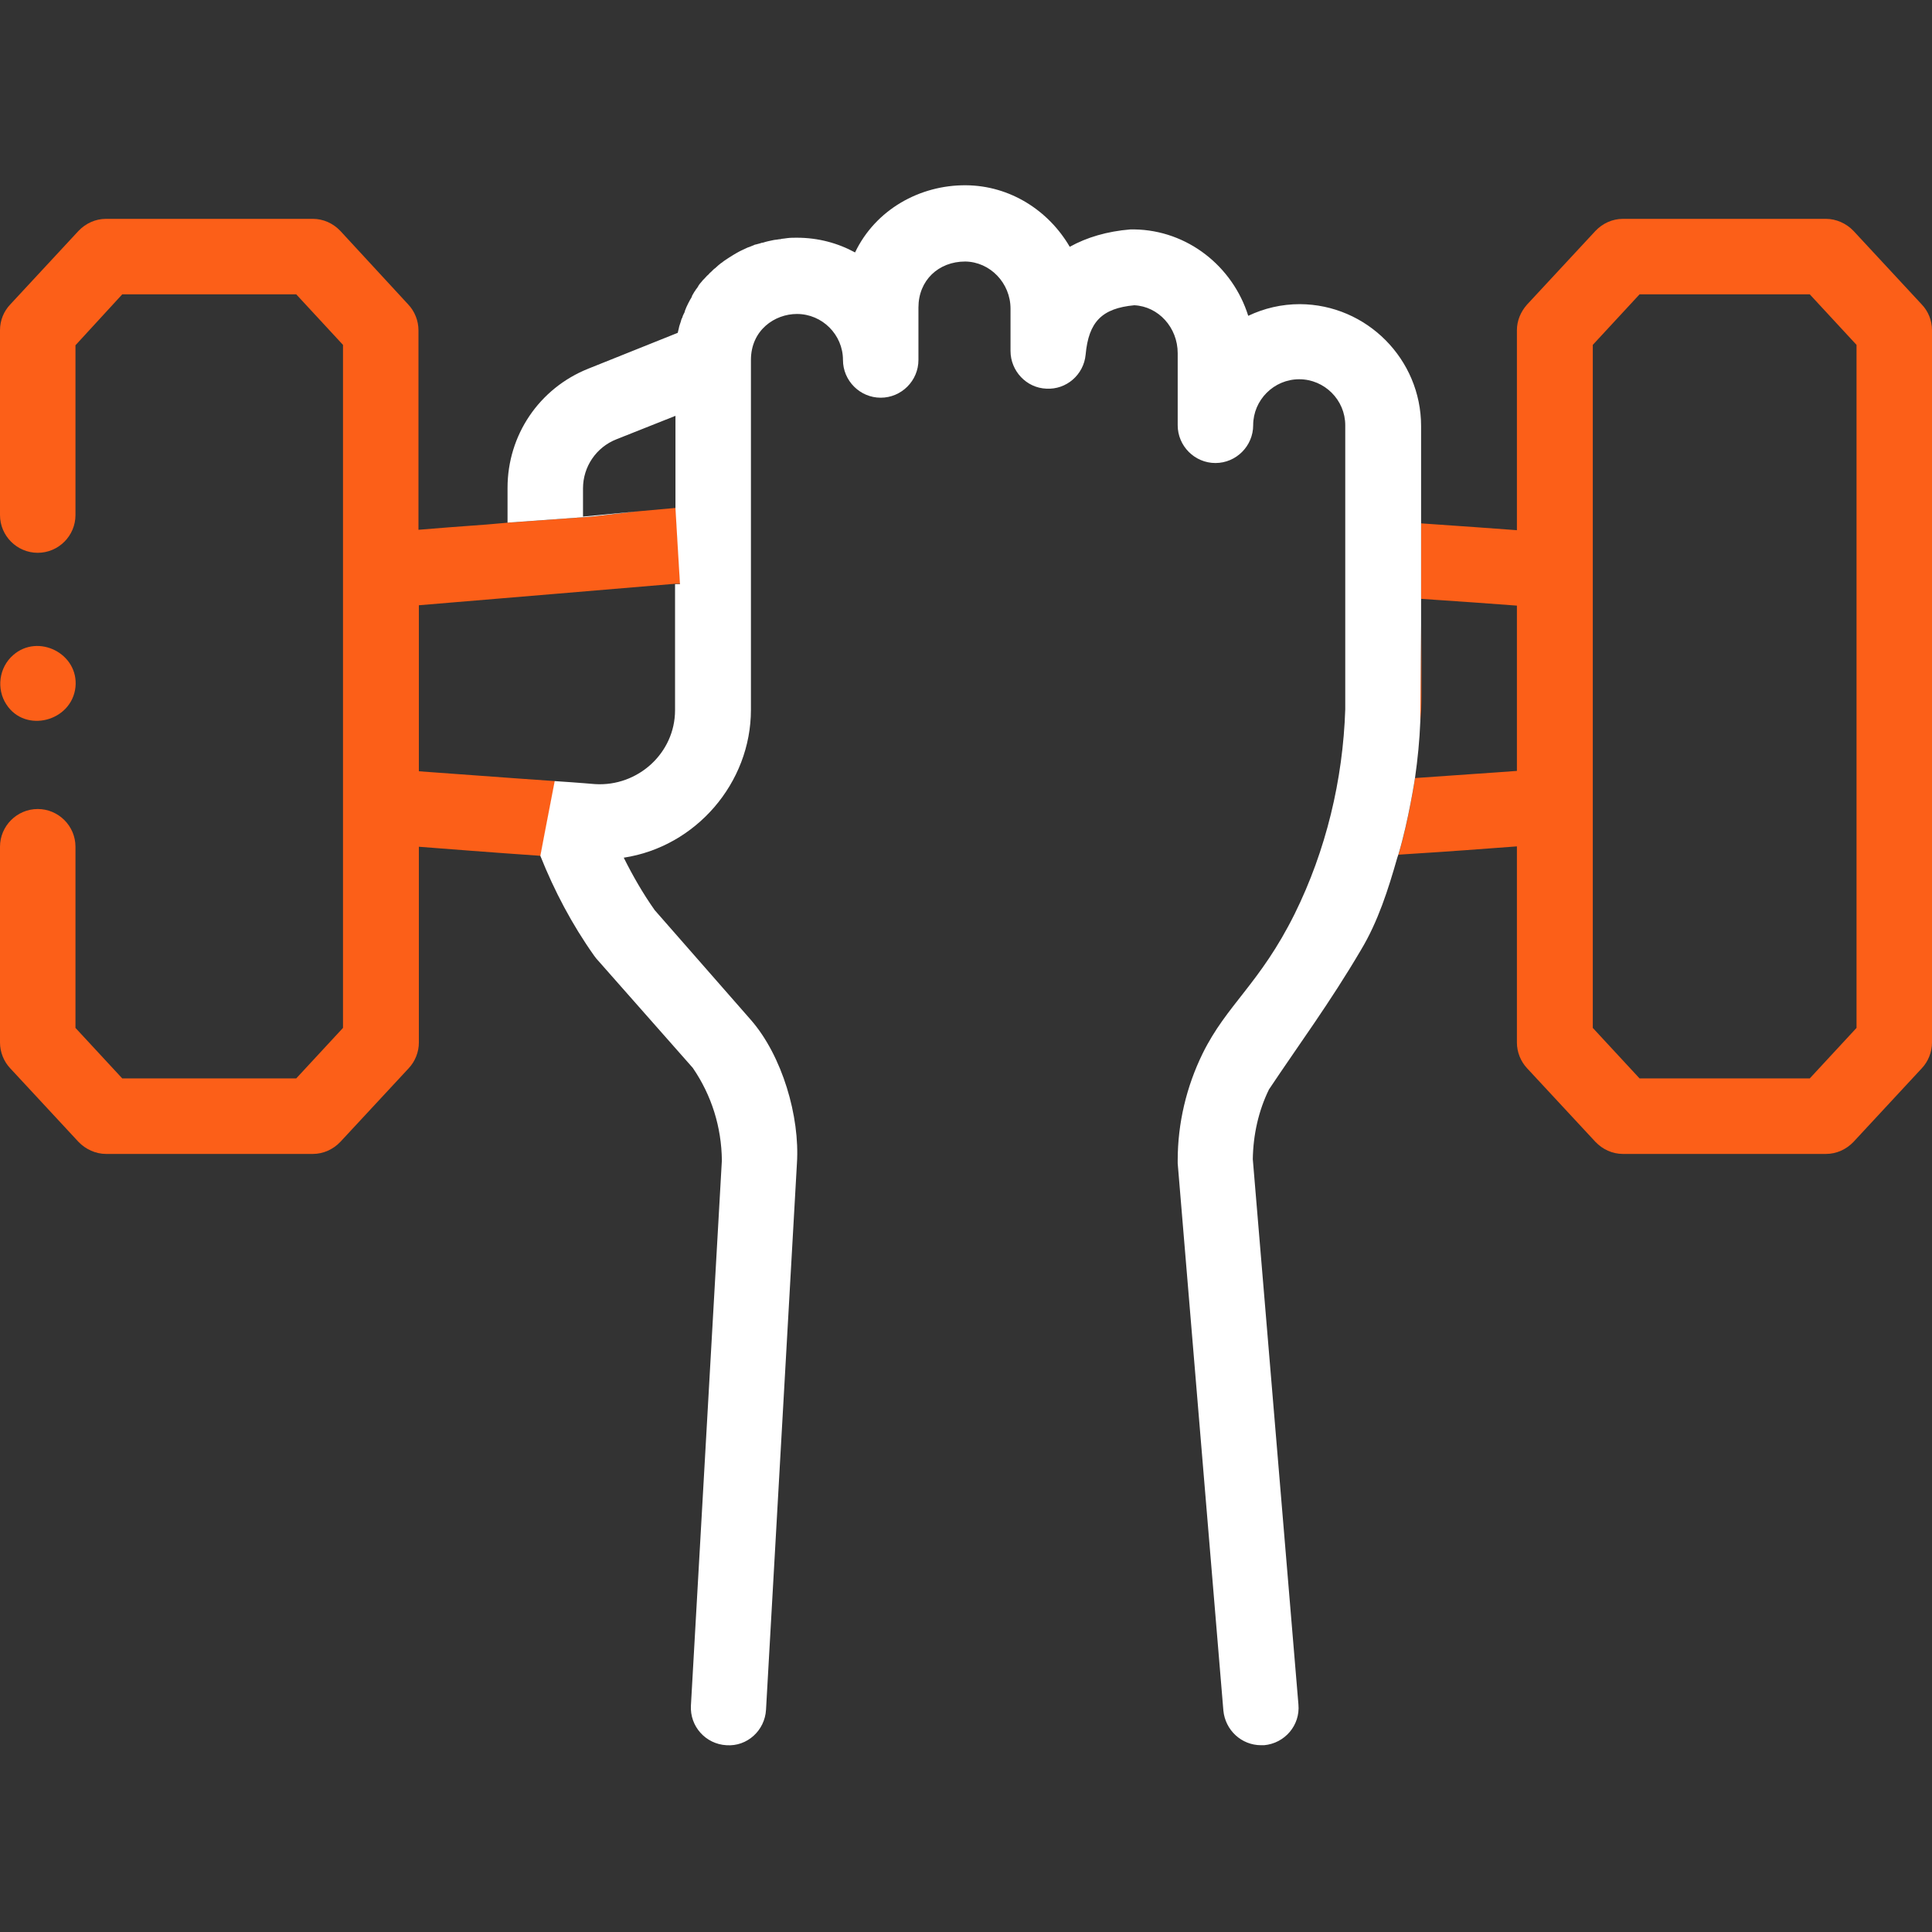 <svg width="47" height="47" viewBox="0 0 47 47" fill="none" xmlns="http://www.w3.org/2000/svg">
<rect x="0" y="0" width="47" height="47" fill="#333333" stroke="none"/>
<path d="M16.432 14.201H16.551L16.496 13.292L16.441 12.356L15.532 12.438L14.412 12.567L12.365 12.714L11.842 12.76C11.181 12.806 10.621 12.852 10.18 12.888V8.032C10.18 7.803 10.088 7.573 9.932 7.408L8.28 5.618C8.106 5.434 7.867 5.324 7.61 5.324H2.579C2.322 5.324 2.084 5.434 1.909 5.618L0.248 7.408C0.092 7.573 0 7.794 0 8.032V12.53C0 13.035 0.413 13.448 0.918 13.448C1.423 13.448 1.836 13.035 1.836 12.53V8.399L2.974 7.16H7.206L8.344 8.39V25.006L7.206 26.235H2.974L1.836 25.006V20.599C1.836 20.094 1.423 19.681 0.918 19.681C0.413 19.681 0 20.094 0 20.599V25.363C0 25.593 0.092 25.823 0.248 25.988L1.909 27.778C2.084 27.961 2.332 28.072 2.579 28.072H7.61C7.867 28.072 8.106 27.961 8.28 27.778L9.942 25.988C10.098 25.823 10.19 25.593 10.19 25.363V20.599C10.905 20.654 11.952 20.737 13.155 20.82C13.155 20.82 13.31 19.993 13.503 19.002C12.411 18.928 10.731 18.8 10.19 18.763V14.724C10.869 14.669 16.432 14.201 16.432 14.201ZM34.562 17.561C34.571 17.359 34.58 17.148 34.58 16.936V15.202L34.562 17.561ZM46.752 7.408L45.091 5.618C44.916 5.434 44.668 5.324 44.42 5.324H39.482C39.225 5.324 38.986 5.434 38.812 5.618L37.15 7.408C36.994 7.582 36.902 7.803 36.902 8.032V12.898C36.306 12.852 35.489 12.796 34.571 12.732V14.568C35.507 14.632 36.333 14.688 36.902 14.733V18.754C36.306 18.8 35.424 18.855 34.424 18.928C34.424 18.928 34.268 19.966 34.02 20.792C35.177 20.719 36.196 20.645 36.902 20.59V25.363C36.902 25.593 36.994 25.823 37.15 25.988L38.812 27.778C38.986 27.961 39.225 28.072 39.482 28.072H44.42C44.678 28.072 44.916 27.961 45.091 27.778L46.752 25.988C46.908 25.823 47 25.593 47 25.363V8.032C47 7.794 46.908 7.573 46.752 7.408ZM45.164 25.006L44.026 26.235H39.886L38.748 25.006V8.39L39.886 7.16H44.026L45.164 8.39V25.006ZM34.571 15.202L34.552 17.552C34.562 17.35 34.571 17.139 34.571 16.927V15.202Z" fill="#FC5F18"/>
<path d="M0.156 17.138C0.615 17.845 1.744 17.552 1.836 16.716C1.919 15.899 0.927 15.403 0.321 15.936C-0.028 16.239 -0.092 16.762 0.156 17.138Z" fill="#FC5F18"/>
<path d="M34.571 10.364V15.202L34.552 17.552C34.534 18.011 34.488 18.47 34.424 18.919C34.424 18.919 34.268 19.957 34.02 20.783C34.011 20.81 34.002 20.838 33.992 20.865C33.772 21.637 33.524 22.417 33.111 23.105C32.349 24.4 31.606 25.4 30.871 26.502C30.614 27.025 30.486 27.613 30.477 28.2L31.587 41.465C31.633 41.969 31.257 42.41 30.752 42.456C30.724 42.456 30.697 42.456 30.678 42.456C30.201 42.456 29.806 42.089 29.761 41.611L28.65 28.301C28.65 28.273 28.65 28.255 28.65 28.228C28.65 27.328 28.861 26.438 29.256 25.63C29.843 24.436 30.651 23.931 31.495 22.233C32.257 20.691 32.67 18.974 32.726 17.258C32.726 17.148 32.726 10.345 32.726 10.345C32.726 9.73 32.221 9.226 31.606 9.226C30.991 9.226 30.486 9.73 30.486 10.345C30.486 10.85 30.073 11.264 29.568 11.264C29.063 11.264 28.65 10.85 28.65 10.345V8.592C28.65 7.968 28.182 7.454 27.594 7.426C26.805 7.5 26.483 7.83 26.41 8.629C26.364 9.115 25.942 9.483 25.455 9.455C24.969 9.437 24.583 9.024 24.583 8.537V7.509C24.583 6.885 24.087 6.371 23.482 6.362C22.83 6.362 22.343 6.821 22.343 7.481V8.757C22.343 9.262 21.93 9.675 21.425 9.675C20.921 9.675 20.507 9.262 20.507 8.757C20.507 8.142 20.003 7.638 19.387 7.638C18.846 7.638 18.268 8.032 18.268 8.757V17.267C18.268 19.048 16.927 20.599 15.174 20.865C15.394 21.306 15.642 21.738 15.927 22.141L18.268 24.813C19.029 25.685 19.461 27.163 19.387 28.301L18.635 41.593C18.607 42.098 18.176 42.493 17.671 42.456C17.166 42.428 16.78 41.997 16.808 41.492L17.561 28.228C17.552 27.42 17.313 26.649 16.854 25.979L14.504 23.316C14.486 23.289 14.467 23.27 14.449 23.243C13.916 22.49 13.485 21.673 13.145 20.82C13.145 20.82 13.301 19.993 13.494 19.002C14.063 19.039 14.476 19.075 14.476 19.075C15.514 19.14 16.422 18.323 16.422 17.276V14.21H16.542L16.487 13.301L16.432 12.365V10.116L15 10.685C14.504 10.878 14.183 11.355 14.183 11.879V12.567L15.514 12.438L14.394 12.567L12.347 12.714V11.869C12.347 10.584 13.118 9.446 14.311 8.969L16.487 8.097C16.496 8.06 16.505 8.023 16.514 7.986C16.523 7.931 16.542 7.885 16.56 7.83C16.569 7.794 16.578 7.757 16.597 7.729C16.606 7.702 16.615 7.665 16.634 7.638C16.634 7.628 16.634 7.628 16.643 7.619C16.652 7.601 16.661 7.582 16.661 7.564C16.67 7.537 16.689 7.5 16.698 7.472C16.725 7.408 16.762 7.344 16.79 7.289C16.808 7.261 16.826 7.234 16.835 7.206C16.835 7.206 16.835 7.206 16.835 7.197C16.845 7.179 16.863 7.151 16.872 7.133C16.881 7.114 16.891 7.105 16.9 7.087C16.918 7.068 16.927 7.041 16.946 7.022C16.964 6.995 16.982 6.977 16.992 6.949C17.01 6.921 17.038 6.885 17.065 6.857C17.083 6.83 17.111 6.802 17.139 6.775L17.148 6.765C17.175 6.738 17.194 6.71 17.23 6.683C17.249 6.664 17.267 6.637 17.294 6.619C17.313 6.6 17.322 6.591 17.34 6.573C17.359 6.554 17.377 6.536 17.405 6.518C17.441 6.481 17.487 6.444 17.533 6.407C17.561 6.389 17.588 6.371 17.607 6.352C17.634 6.334 17.662 6.316 17.689 6.297C17.708 6.288 17.726 6.27 17.744 6.261C17.772 6.242 17.79 6.233 17.818 6.215C17.845 6.196 17.882 6.178 17.91 6.16C17.946 6.141 17.974 6.123 18.011 6.105C18.047 6.086 18.093 6.068 18.13 6.049C18.167 6.031 18.203 6.013 18.24 6.004C18.268 5.994 18.304 5.976 18.332 5.967C18.35 5.958 18.369 5.948 18.387 5.948C18.424 5.939 18.451 5.93 18.488 5.921C18.515 5.912 18.534 5.903 18.561 5.903C18.644 5.875 18.736 5.857 18.828 5.838C18.846 5.838 18.873 5.829 18.901 5.829C18.919 5.829 18.938 5.82 18.956 5.82C18.974 5.82 18.993 5.82 19.011 5.811C19.029 5.811 19.057 5.802 19.085 5.802C19.112 5.802 19.131 5.792 19.158 5.792C19.231 5.783 19.305 5.783 19.387 5.783C19.902 5.783 20.379 5.912 20.801 6.141C21.297 5.104 22.371 4.498 23.5 4.507C24.574 4.516 25.51 5.122 26.024 6.004C26.438 5.774 26.933 5.627 27.502 5.581C27.53 5.581 27.567 5.581 27.594 5.581C28.889 5.6 29.99 6.481 30.366 7.683C30.752 7.5 31.174 7.399 31.624 7.399C33.249 7.408 34.571 8.739 34.571 10.364Z" fill="white"/>
</svg>
